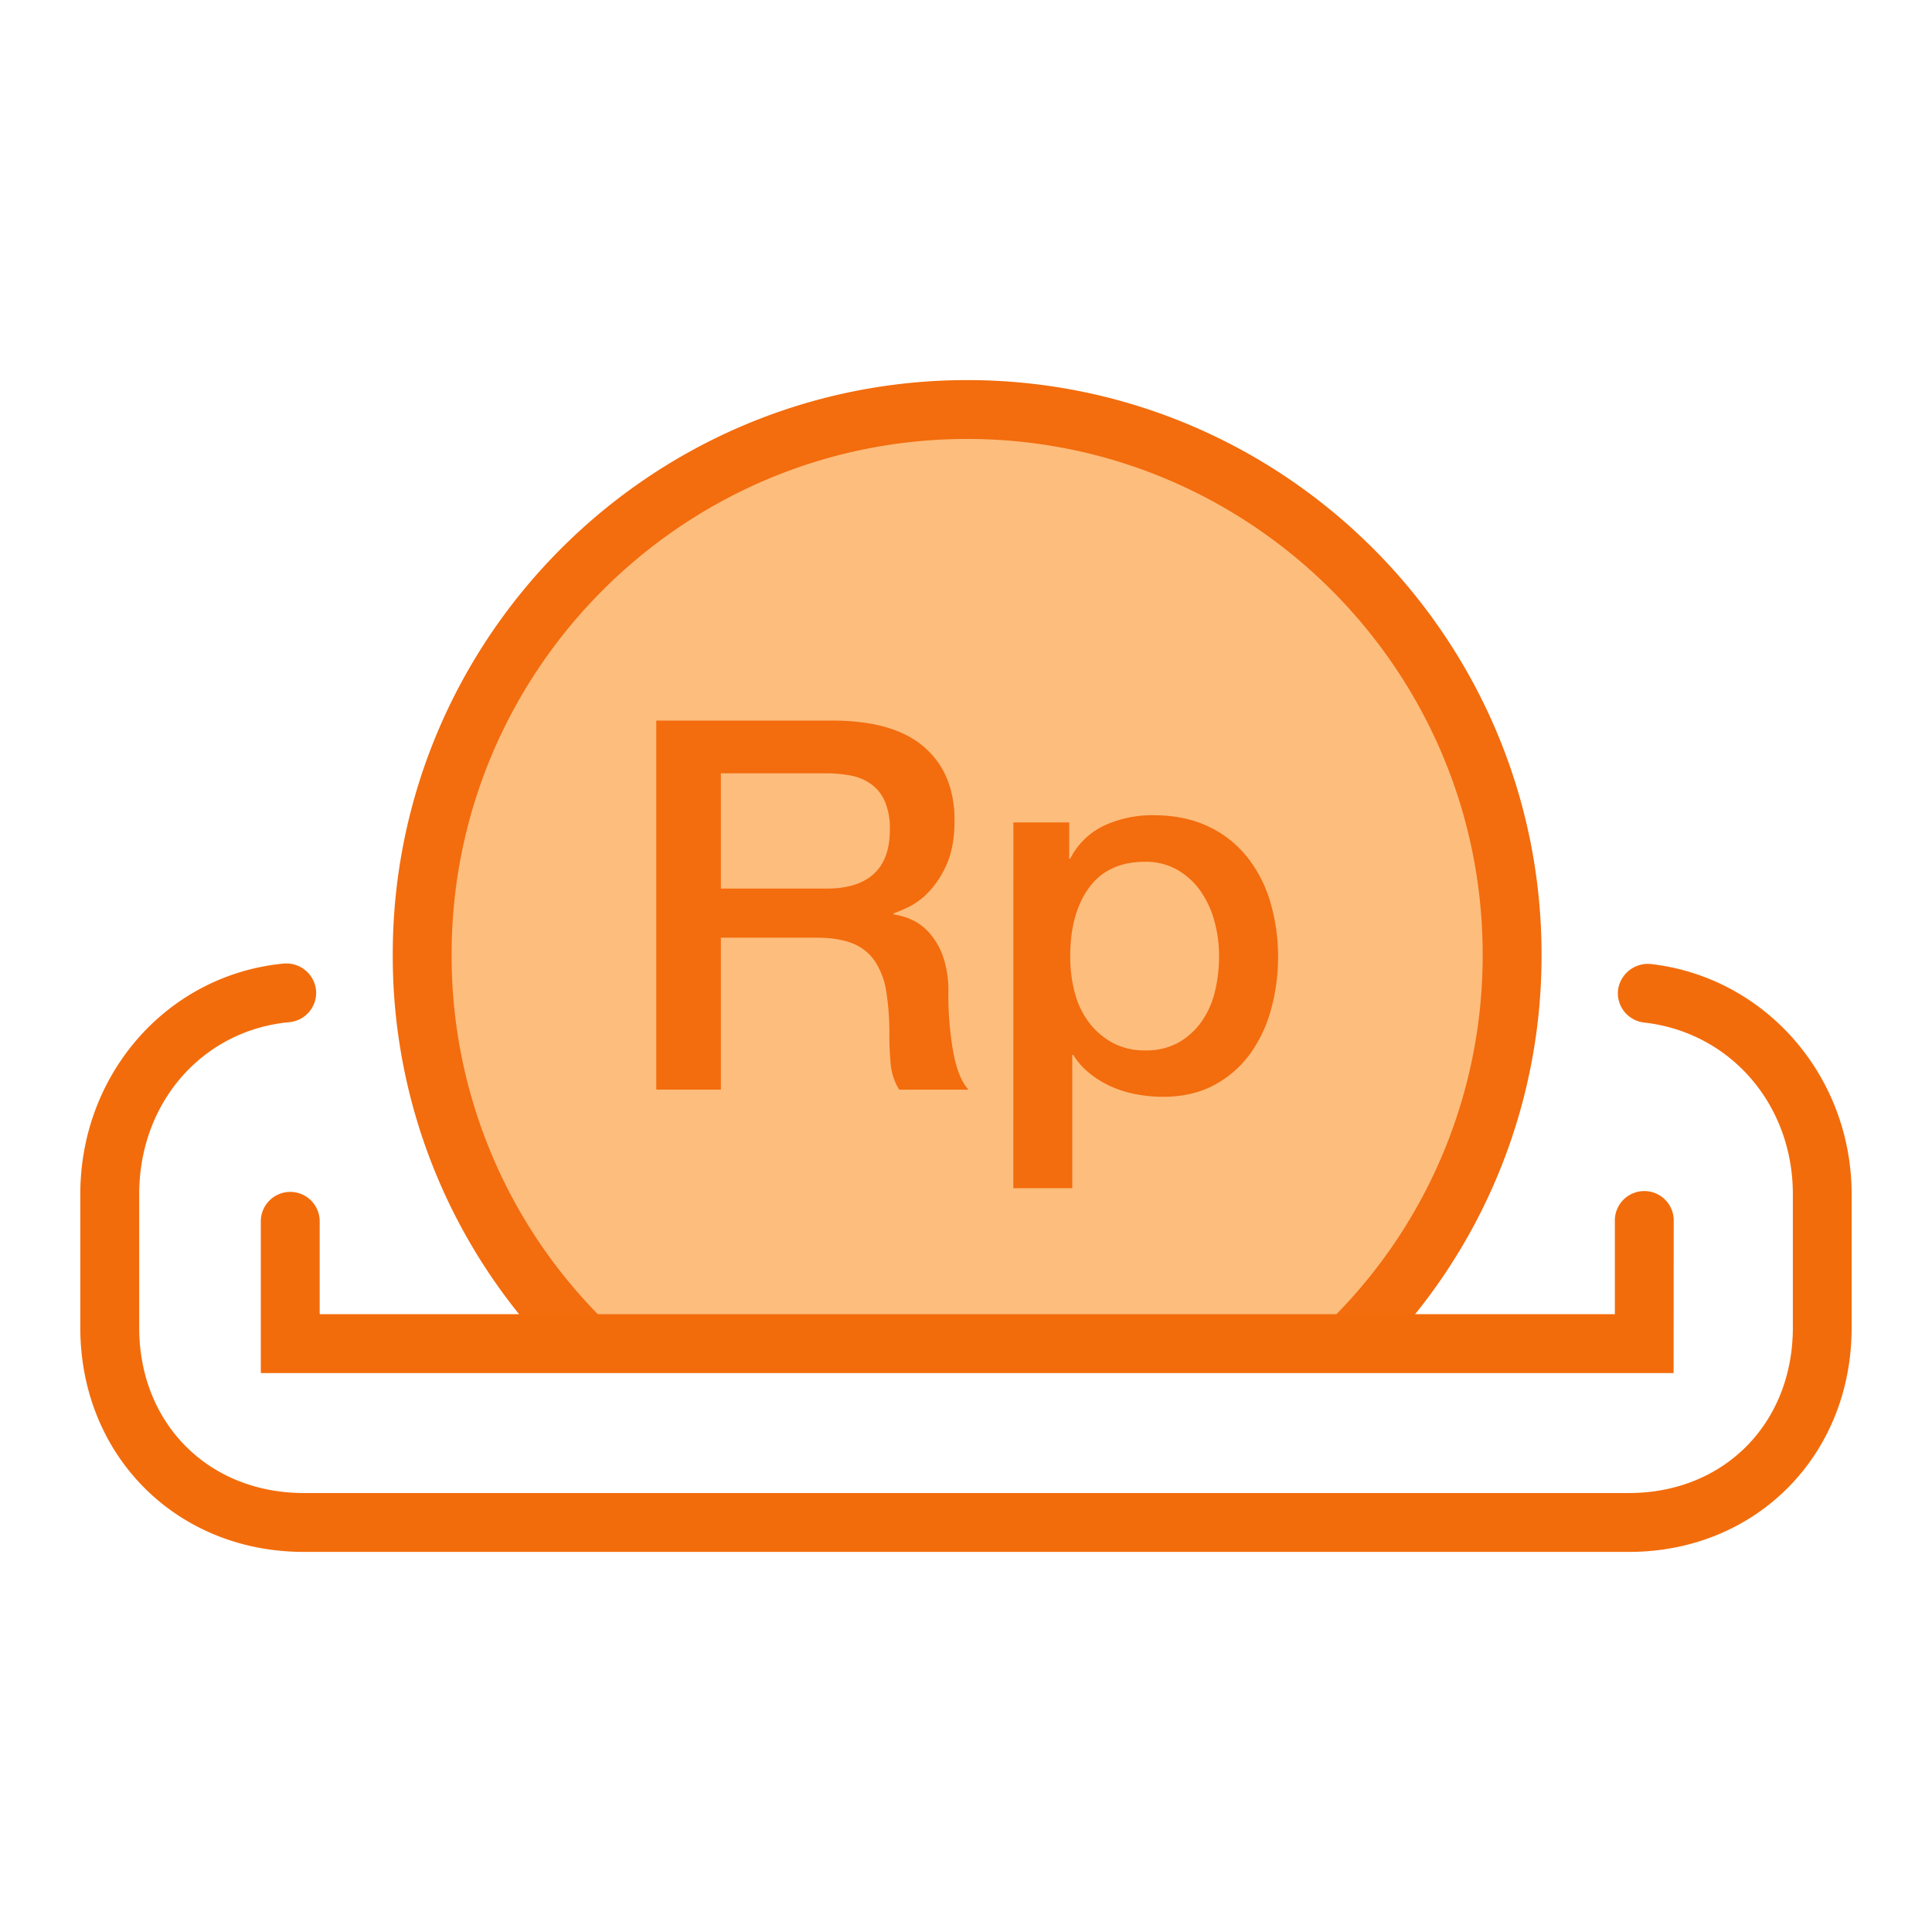 <?xml version="1.0" encoding="UTF-8"?> <svg xmlns="http://www.w3.org/2000/svg" id="psd" viewBox="0 0 800 800"><defs><style>.cls-1{fill:#fdbd7d;}.cls-2{fill:#f36c0d;}.cls-3{fill:#f36c0b;}</style></defs><title>Bayar Pajak</title><path class="cls-1" d="M241.56,555.42a225,225,0,0,1-66.73-160.2c0-124.62,101-225.65,225.64-225.65s225.65,101,225.65,225.65A224.94,224.94,0,0,1,560,554.78"></path><path class="cls-2" d="M241.55,567.61a12.23,12.23,0,0,1-8.6-3.53,236.27,236.27,0,0,1-70.32-168.86c0-131.15,106.7-237.83,237.85-237.83S638.32,264.07,638.32,395.22A236.18,236.18,0,0,1,568.64,563.4a12.19,12.19,0,0,1-17.23-17.24,212,212,0,0,0,62.53-150.94c0-117.7-95.77-213.46-213.46-213.46S187,277.52,187,395.22a212,212,0,0,0,63.13,151.55,12.19,12.19,0,0,1-8.59,20.84Z"></path><path class="cls-2" d="M271.75,298.39h73q25.26,0,37.88,10.91t12.62,30.39q0,10.9-3.2,18.08a39.83,39.83,0,0,1-7.49,11.56,29.57,29.57,0,0,1-8.46,6.31c-2.77,1.28-4.81,2.13-6.1,2.57v.43a27.65,27.65,0,0,1,7.39,2.13,22,22,0,0,1,7.38,5.46,29.91,29.91,0,0,1,5.68,9.74,43,43,0,0,1,2.24,15,136,136,0,0,0,2,24.5q2,11,6.33,15.73H372.32a24.93,24.93,0,0,1-3.53-10.91q-.53-6-.52-11.56A110.77,110.77,0,0,0,367,410.63,31.51,31.51,0,0,0,362.27,398a19.94,19.94,0,0,0-9.31-7.38q-5.88-2.36-15.08-2.35H298.5v62.91H271.75Zm26.75,69.55h43.87q12.83,0,19.47-6.1t6.63-18.3a28.28,28.28,0,0,0-2.14-11.88,17.4,17.4,0,0,0-5.88-7.17,21.6,21.6,0,0,0-8.56-3.42,57,57,0,0,0-10-.86H298.5Z"></path><path class="cls-2" d="M419.62,340.54h23.11v15h.44a30.07,30.07,0,0,1,14.33-13.81,47.65,47.65,0,0,1,19.91-4.17q13,0,22.79,4.6a44.85,44.85,0,0,1,16.15,12.63A54.76,54.76,0,0,1,526,373.5a79.32,79.32,0,0,1,3.22,22.9A81.2,81.2,0,0,1,526.31,418a56.43,56.43,0,0,1-8.78,18.52,44,44,0,0,1-14.87,12.83q-9,4.81-21.19,4.82a60.57,60.57,0,0,1-10.7-1,46,46,0,0,1-10.27-3.1,39.91,39.91,0,0,1-9.09-5.46,29.73,29.73,0,0,1-7-7.81H444v55.21h-24.4ZM504.8,396a55,55,0,0,0-1.93-14.56,39.58,39.58,0,0,0-5.78-12.51,29.76,29.76,0,0,0-9.63-8.78,26.18,26.18,0,0,0-13.26-3.31q-15.4,0-23.23,10.7T443.17,396a56.48,56.48,0,0,0,2,15.51,34.56,34.56,0,0,0,6.09,12.31,30.31,30.31,0,0,0,9.74,8.13,27.71,27.71,0,0,0,13.16,3,27.36,27.36,0,0,0,14.13-3.42,29.72,29.72,0,0,0,9.51-8.88,36.22,36.22,0,0,0,5.36-12.41A63.67,63.67,0,0,0,504.8,396Z"></path><path class="cls-3" d="M693,568.55H108V505.73a12.19,12.19,0,0,1,24.38,0v38.44h536.3V505.73a12.19,12.19,0,1,1,24.37,0Z"></path><path class="cls-3" d="M674.51,642.61H125.8c-52.77,0-92.55-39.92-92.55-92.86V494.49c0-50,36.25-91,84.36-95.51a12.39,12.39,0,0,1,13.26,11,12.21,12.21,0,0,1-11,13.27c-36.06,3.35-62.23,33.31-62.23,71.23v55.26c0,39.68,28.67,68.49,68.18,68.49H674.51c39.32,0,67.87-28.81,67.87-68.49V494.49c0-37.17-25.9-67.06-61.59-71.08A12.22,12.22,0,0,1,670,409.92a12.48,12.48,0,0,1,13.48-10.75c47.46,5.36,83.24,46.33,83.24,95.32v55.26C766.75,602.69,727.09,642.61,674.51,642.61Z"></path></svg> 